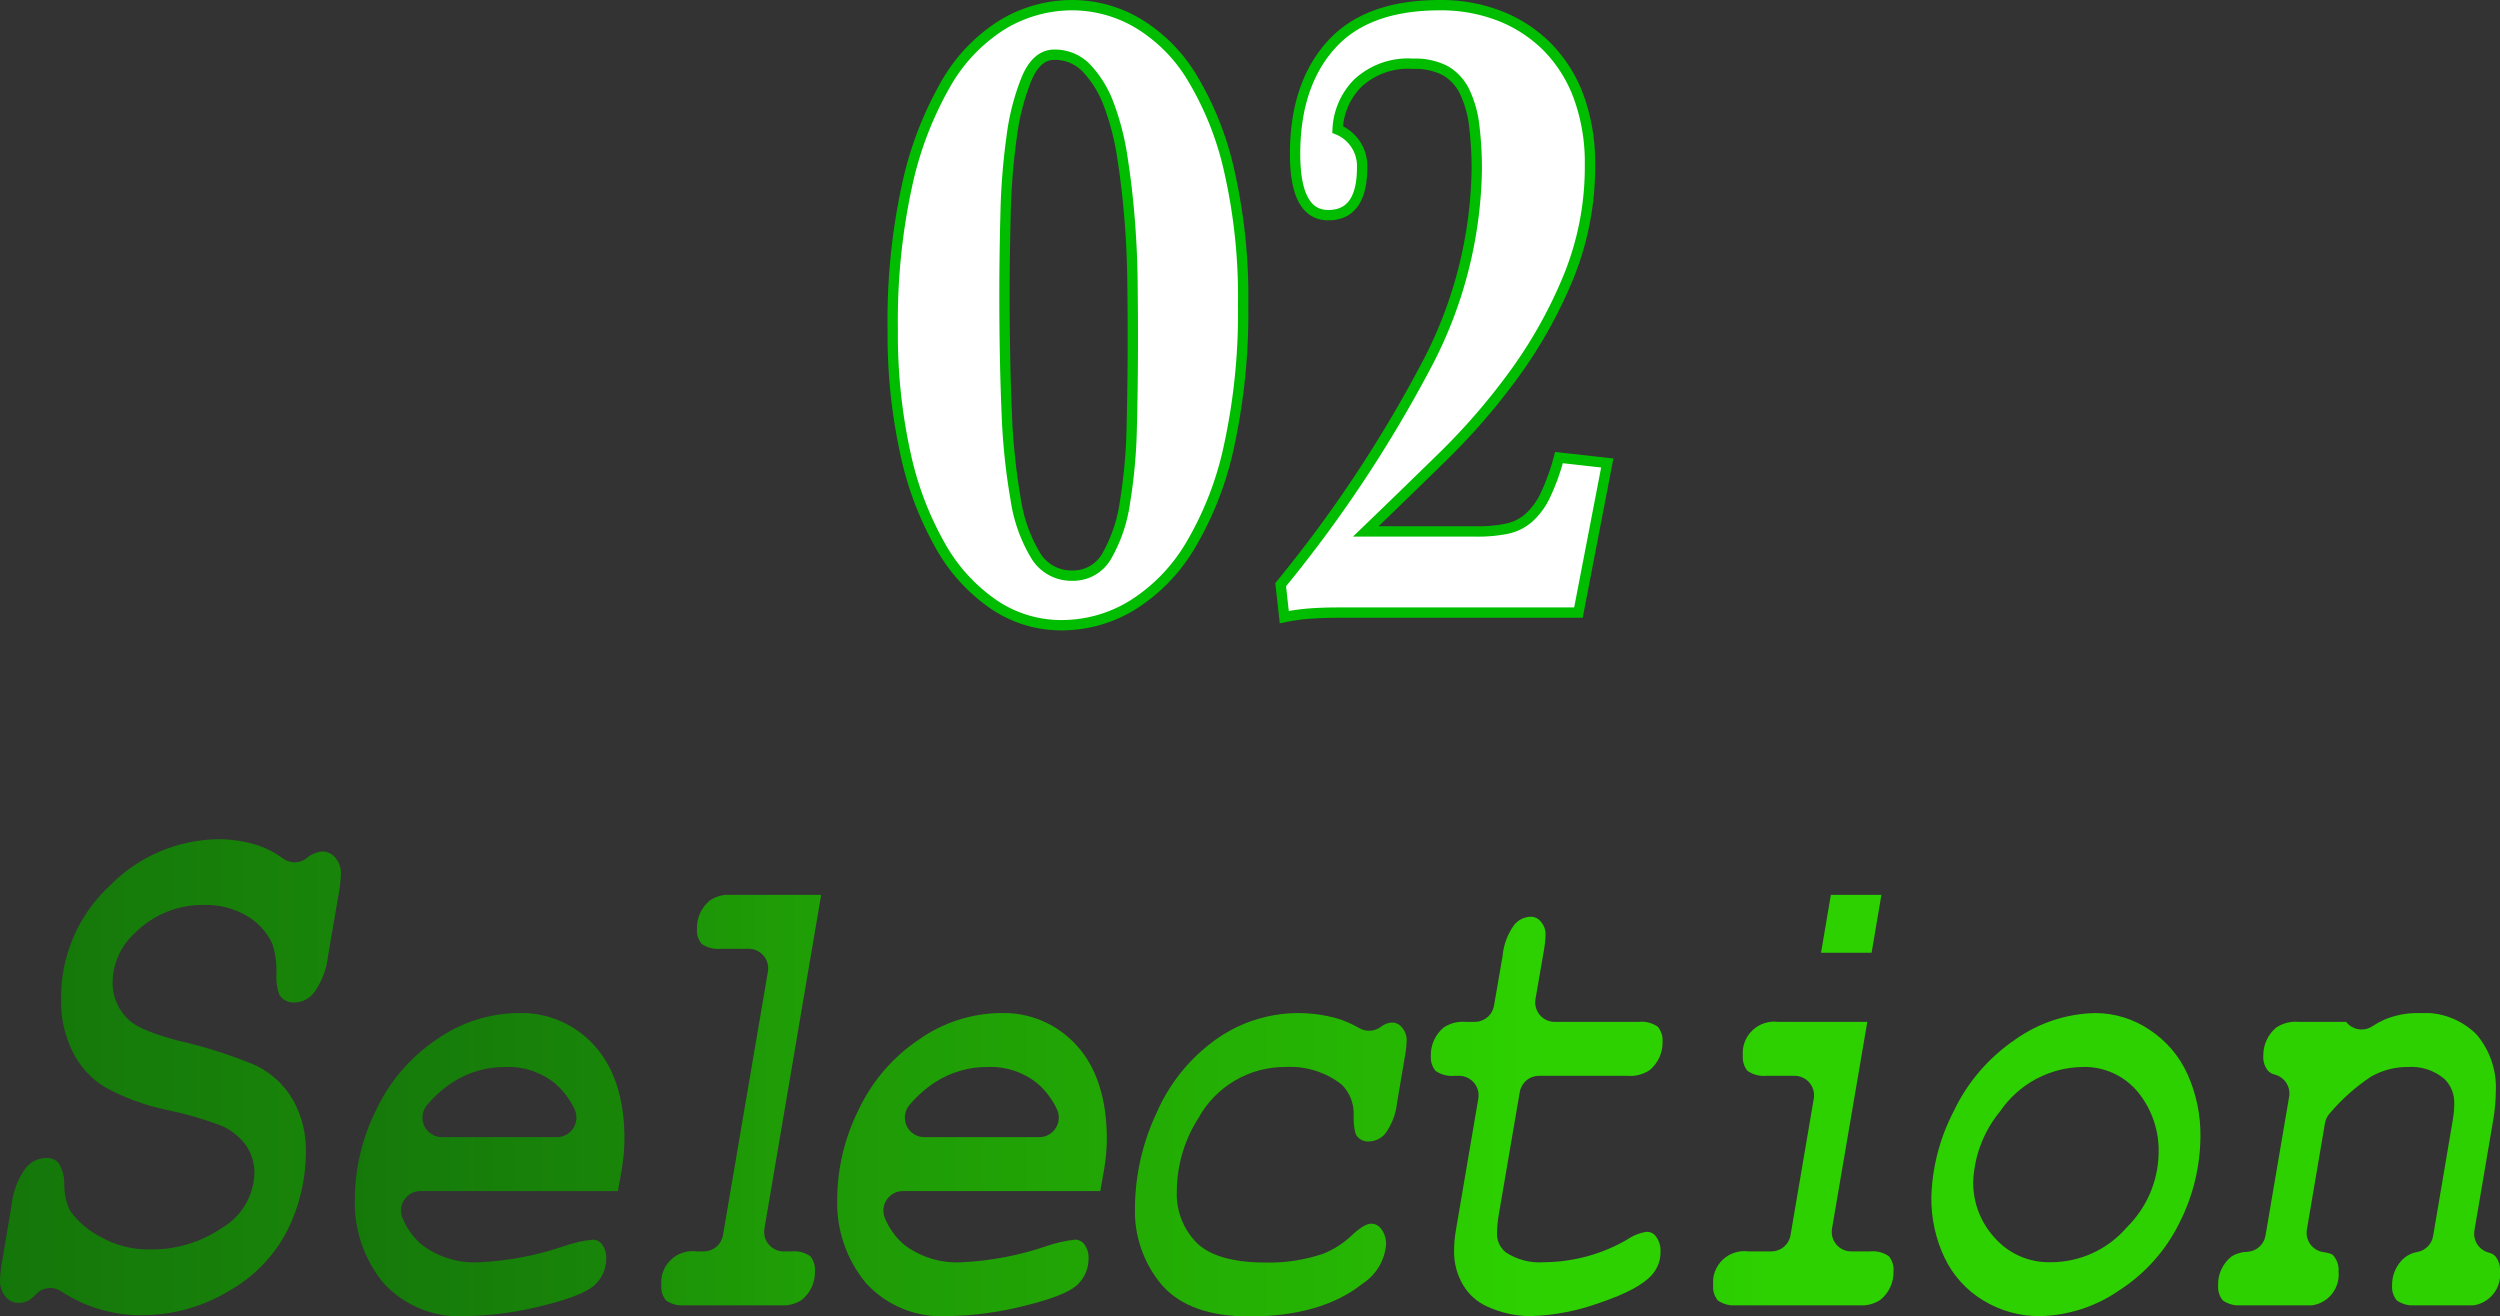<svg xmlns="http://www.w3.org/2000/svg" xmlns:xlink="http://www.w3.org/1999/xlink" width="229.82" height="121.018" viewBox="0 0 229.82 121.018"><rect x="0" y="0" width="229.82" height="121.018" fill="#333333" stroke="none"/><defs><style>.cls-1,.cls-4{fill:none;}.cls-2{clip-path:url(#clip-path);}.cls-3{fill:#fff;}.cls-4{stroke:#00bd00;stroke-miterlimit:10;stroke-width:0.95px;}.cls-5{clip-path:url(#clip-path-3);}.cls-6{fill:url(#名称未設定グラデーション_9);}.cls-7{clip-path:url(#clip-path-4);}.cls-8{fill:url(#名称未設定グラデーション_9-2);}.cls-9{clip-path:url(#clip-path-5);}.cls-10{fill:url(#名称未設定グラデーション_9-3);}.cls-11{clip-path:url(#clip-path-6);}.cls-12{fill:url(#名称未設定グラデーション_9-4);}.cls-13{clip-path:url(#clip-path-7);}.cls-14{fill:url(#名称未設定グラデーション_9-5);}.cls-15{clip-path:url(#clip-path-8);}.cls-16{fill:url(#名称未設定グラデーション_9-6);}.cls-17{clip-path:url(#clip-path-9);}.cls-18{fill:url(#名称未設定グラデーション_9-7);}.cls-19{clip-path:url(#clip-path-10);}.cls-20{fill:url(#名称未設定グラデーション_9-8);}.cls-21{clip-path:url(#clip-path-11);}.cls-22{fill:url(#名称未設定グラデーション_9-9);}</style><clipPath id="clip-path" transform="translate(0 -0.001)"><rect class="cls-1" width="229.821" height="121.019"/></clipPath><clipPath id="clip-path-3" transform="translate(0 -0.001)"><path class="cls-1" d="M10.134,81.383A13.957,13.957,0,0,0,5.621,91.981a10.256,10.256,0,0,0,1.064,4.722A7.971,7.971,0,0,0,9.589,99.91a20.185,20.185,0,0,0,5.716,2.116,32.691,32.691,0,0,1,4.94,1.416,5.477,5.477,0,0,1,2.413,1.914,4.454,4.454,0,0,1,.73,2.442,6.022,6.022,0,0,1-3.018,5.104,11.384,11.384,0,0,1-6.562,1.956,8.899,8.899,0,0,1-4.609-1.177,7.731,7.731,0,0,1-2.776-2.412,5.566,5.566,0,0,1-.515-2.445,3.47,3.47,0,0,0-.523-1.912,1.413,1.413,0,0,0-1.153-.458,2.448,2.448,0,0,0-1.869.912,7.106,7.106,0,0,0-1.298,3.426l-.82,4.877A12.759,12.759,0,0,0,0,117.684a2.273,2.273,0,0,0,.51,1.523,1.52,1.52,0,0,0,1.236.563,1.742,1.742,0,0,0,.91-.235,3.466,3.466,0,0,0,.668-.581,1.797,1.797,0,0,1,2.277-.259,13.251,13.251,0,0,0,7.444,2.204,15.436,15.436,0,0,0,8.039-2.244,13.498,13.498,0,0,0,5.377-5.628,16.299,16.299,0,0,0,1.662-7.171,9.466,9.466,0,0,0-1.165-4.703,7.988,7.988,0,0,0-3.424-3.204,43.531,43.531,0,0,0-7.167-2.284c-3.116-.824-4.087-1.496-4.512-1.898a4.557,4.557,0,0,1-1.499-3.552,6.161,6.161,0,0,1,2.014-4.414,8.765,8.765,0,0,1,6.381-2.611,7.378,7.378,0,0,1,3.943,1.007,5.752,5.752,0,0,1,2.315,2.505,7.678,7.678,0,0,1,.399,2.767,4.851,4.851,0,0,0,.277,1.998,1.523,1.523,0,0,0,1.37.692,2.302,2.302,0,0,0,1.813-.911,7.129,7.129,0,0,0,1.298-3.429l.933-5.44a13.276,13.276,0,0,0,.244-2.051,2.183,2.183,0,0,0-.52-1.482,1.527,1.527,0,0,0-1.226-.568,2.448,2.448,0,0,0-1.408.62,1.794,1.794,0,0,1-2.174.02,8.214,8.214,0,0,0-2.248-1.184,11.788,11.788,0,0,0-3.83-.585,14.191,14.191,0,0,0-9.803,4.234"/></clipPath><linearGradient id="名称未設定グラデーション_9" x1="6657.015" y1="1139.404" x2="6658.015" y2="1139.404" gradientTransform="matrix(436.918, 0, 0, -436.918, -2908588.45, 497925.128)" gradientUnits="userSpaceOnUse"><stop offset="0" stop-color="#116a0c"/><stop offset="0.341" stop-color="#23ac04"/><stop offset="0.556" stop-color="#2dd100"/><stop offset="1" stop-color="#2dd100"/></linearGradient><clipPath id="clip-path-4" transform="translate(0 -0.001)"><path class="cls-1" d="M38.999,103.493a1.795,1.795,0,0,1,.263-1.916,10.78,10.78,0,0,1,2.356-2.091,8.794,8.794,0,0,1,4.885-1.4,6.768,6.768,0,0,1,4.517,1.509,7.142,7.142,0,0,1,1.792,2.367,1.795,1.795,0,0,1-1.616,2.574H40.628a1.793,1.793,0,0,1-1.629-1.043m1.172-7.958a16.006,16.006,0,0,0-5.58,6.472,18.598,18.598,0,0,0-1.971,8.114,11.594,11.594,0,0,0,2.652,7.848,9.408,9.408,0,0,0,7.484,3.02,30.702,30.702,0,0,0,7.182-.973c3.21-.783,4.411-1.521,4.853-2a3.288,3.288,0,0,0,.935-2.311,2.004,2.004,0,0,0-.393-1.318,1.036,1.036,0,0,0-.858-.426,11.733,11.733,0,0,0-2.562.574,28.131,28.131,0,0,1-7.74,1.498,8.019,8.019,0,0,1-5.439-1.636A6.545,6.545,0,0,1,37,111.97a1.794,1.794,0,0,1,1.659-2.477H56.806l.368-2.105a17.596,17.596,0,0,0,.232-2.67c0-3.671-.921-6.556-2.739-8.574a9.036,9.036,0,0,0-7.108-3.014,13.229,13.229,0,0,0-7.388,2.405"/></clipPath><linearGradient id="名称未設定グラデーション_9-2" x1="6654.148" y1="1139.841" x2="6655.148" y2="1139.841" gradientTransform="matrix(367.861, 0, 0, -367.861, -2447811.247, 419409.432)" xlink:href="#名称未設定グラデーション_9"/><clipPath id="clip-path-5" transform="translate(0 -0.001)"><path class="cls-1" d="M67.312,82.263a3.147,3.147,0,0,0-2.054.511,3.279,3.279,0,0,0-1.19,2.614,1.974,1.974,0,0,0,.432,1.383,2.677,2.677,0,0,0,1.78.45h2.544a1.794,1.794,0,0,1,1.768,2.096l-4.13,24.232a1.794,1.794,0,0,1-1.768,1.493H64.06a2.881,2.881,0,0,0-3.268,3.123,1.964,1.964,0,0,0,.432,1.383,2.671,2.671,0,0,0,1.78.451h8.644a3.207,3.207,0,0,0,2.038-.488,3.257,3.257,0,0,0,1.23-2.637,1.957,1.957,0,0,0-.427-1.392,2.614,2.614,0,0,0-1.784-.44h-.663a1.796,1.796,0,0,1-1.769-2.095l5.215-30.684Z"/></clipPath><linearGradient id="名称未設定グラデーション_9-3" x1="6644.693" y1="1141.281" x2="6645.693" y2="1141.281" gradientTransform="matrix(241.81, 0, 0, -241.81, -1606742.417, 276074.168)" xlink:href="#名称未設定グラデーション_9"/><clipPath id="clip-path-6" transform="translate(0 -0.001)"><path class="cls-1" d="M83.343,103.493a1.795,1.795,0,0,1,.263-1.916,10.757,10.757,0,0,1,2.356-2.091,8.794,8.794,0,0,1,4.885-1.4,6.768,6.768,0,0,1,4.517,1.509,7.142,7.142,0,0,1,1.792,2.367,1.795,1.795,0,0,1-1.616,2.574H84.972a1.792,1.792,0,0,1-1.629-1.043m1.171-7.958a16.011,16.011,0,0,0-5.579,6.472,18.598,18.598,0,0,0-1.971,8.114,11.594,11.594,0,0,0,2.652,7.848,9.408,9.408,0,0,0,7.484,3.02,30.709,30.709,0,0,0,7.182-.973c3.21-.783,4.411-1.521,4.853-2a3.288,3.288,0,0,0,.935-2.311,2.01,2.01,0,0,0-.393-1.318,1.036,1.036,0,0,0-.858-.426,11.721,11.721,0,0,0-2.562.574,28.131,28.131,0,0,1-7.74,1.498,8.018,8.018,0,0,1-5.439-1.636,6.533,6.533,0,0,1-1.734-2.427,1.794,1.794,0,0,1,1.659-2.477H101.15l.368-2.105a17.596,17.596,0,0,0,.232-2.67c0-3.671-.921-6.556-2.739-8.574a9.036,9.036,0,0,0-7.108-3.014,13.232,13.232,0,0,0-7.389,2.405"/></clipPath><linearGradient id="名称未設定グラデーション_9-4" x1="6654.148" y1="1139.841" x2="6655.148" y2="1139.841" gradientTransform="matrix(367.861, 0, 0, -367.861, -2447828.84, 419409.432)" xlink:href="#名称未設定グラデーション_9"/><clipPath id="clip-path-7" transform="translate(0 -0.001)"><path class="cls-1" d="M111.81,95.53a16.206,16.206,0,0,0-5.476,6.751,20.77,20.77,0,0,0-1.999,8.651,10.522,10.522,0,0,0,2.548,7.284c1.674,1.86,4.349,2.803,7.948,2.803,4.419,0,7.928-1.015,10.434-3.021a4.74,4.74,0,0,0,2.152-3.584,2.237,2.237,0,0,0-.438-1.433,1.132,1.132,0,0,0-.957-.49c-.182,0-.709.097-1.67.994a8.395,8.395,0,0,1-2.684,1.759,15.337,15.337,0,0,1-5.324.819c-2.966,0-5.09-.603-6.312-1.79a6.353,6.353,0,0,1-1.85-4.752,12.55,12.55,0,0,1,1.988-6.74,9.063,9.063,0,0,1,7.999-4.695,7.671,7.671,0,0,1,5.182,1.628,3.749,3.749,0,0,1,1.083,2.903c0,1.4.257,1.761.31,1.827a1.263,1.263,0,0,0,1.109.487,1.995,1.995,0,0,0,1.502-.734,5.874,5.874,0,0,0,1.079-2.851l.672-3.966a10.692,10.692,0,0,0,.208-1.697,1.806,1.806,0,0,0-.426-1.222,1.165,1.165,0,0,0-.946-.461,1.804,1.804,0,0,0-1.029.415,1.795,1.795,0,0,1-1.969.093,9.182,9.182,0,0,0-2.16-.921A13.065,13.065,0,0,0,111.81,95.53"/></clipPath><linearGradient id="名称未設定グラデーション_9-5" x1="6654.155" y1="1139.84" x2="6655.155" y2="1139.84" gradientTransform="matrix(367.991, 0, 0, -367.991, -2448703.894, 419557.862)" xlink:href="#名称未設定グラデーション_9"/><clipPath id="clip-path-8" transform="translate(0 -0.001)"><path class="cls-1" d="M139.197,85.023a5.755,5.755,0,0,0-1.068,2.867l-.789,4.561a1.796,1.796,0,0,1-1.768,1.49h-.77a3.203,3.203,0,0,0-2.077.509,3.278,3.278,0,0,0-1.191,2.614,1.965,1.965,0,0,0,.433,1.384,2.669,2.669,0,0,0,1.778.449h.385a1.795,1.795,0,0,1,1.768,2.096l-2.067,12.143a10.707,10.707,0,0,0-.159,1.848,5.952,5.952,0,0,0,.825,3.142,4.885,4.885,0,0,0,2.166,1.959,9.649,9.649,0,0,0,4.094.904,20.501,20.501,0,0,0,6.353-1.243c2.404-.812,4.016-1.686,4.789-2.597a3.088,3.088,0,0,0,.747-2.075,2.16,2.16,0,0,0-.402-1.387,1.028,1.028,0,0,0-.872-.447,4.147,4.147,0,0,0-1.771.703,15.394,15.394,0,0,1-7.643,2.09,5.6,5.6,0,0,1-3.552-.92,2.199,2.199,0,0,1-.792-1.749,10.953,10.953,0,0,1,.153-1.632l1.943-11.343a1.793,1.793,0,0,1,1.768-1.492h8.092a3.177,3.177,0,0,0,2.097-.536,3.289,3.289,0,0,0,1.171-2.557,2.014,2.014,0,0,0-.432-1.413,2.605,2.605,0,0,0-1.803-.45h-7.68a1.794,1.794,0,0,1-1.768-2.101l.718-4.154a11.233,11.233,0,0,0,.207-1.758,1.772,1.772,0,0,0-.424-1.193,1.165,1.165,0,0,0-.946-.46,2.01,2.01,0,0,0-1.513.748"/></clipPath><linearGradient id="名称未設定グラデーション_9-6" x1="6654.012" y1="1139.861" x2="6655.012" y2="1139.861" gradientTransform="matrix(365.113, 0, 0, -365.113, -2429508.202, 416281.404)" xlink:href="#名称未設定グラデーション_9"/><clipPath id="clip-path-9" transform="translate(0 -0.001)"><path class="cls-1" d="M163.48,93.941a2.894,2.894,0,0,0-3.267,3.123,1.964,1.964,0,0,0,.432,1.383,2.667,2.667,0,0,0,1.779.45h2.545a1.794,1.794,0,0,1,1.769,2.096L164.6,113.549a1.794,1.794,0,0,1-1.768,1.493H160.75a2.881,2.881,0,0,0-3.268,3.123,1.966,1.966,0,0,0,.432,1.383,2.672,2.672,0,0,0,1.779.451H170.8a3.204,3.204,0,0,0,2.037-.488,3.255,3.255,0,0,0,1.231-2.637,1.962,1.962,0,0,0-.427-1.392,2.616,2.616,0,0,0-1.784-.44h-1.676a1.795,1.795,0,0,1-1.769-2.096l3.245-19.005Zm4.828-11.678-.902,5.318h4.647l.901-5.318Z"/></clipPath><linearGradient id="名称未設定グラデーション_9-7" x1="6647.836" y1="1140.802" x2="6648.836" y2="1140.802" gradientTransform="matrix(272.892, 0, 0, -272.892, -1814131.685, 311416.846)" xlink:href="#名称未設定グラデーション_9"/><clipPath id="clip-path-10" transform="translate(0 -0.001)"><path class="cls-1" d="M183.353,113.773a7.474,7.474,0,0,1-1.962-5.062,10.815,10.815,0,0,1,2.477-6.549,9.328,9.328,0,0,1,7.558-4.076,6.36,6.36,0,0,1,5.119,2.318,8.516,8.516,0,0,1,1.891,5.695,9.777,9.777,0,0,1-2.918,6.722,9.191,9.191,0,0,1-6.973,3.212,6.623,6.623,0,0,1-5.192-2.26m1.923-18.223a16.523,16.523,0,0,0-5.679,6.61,18.189,18.189,0,0,0-2.052,7.931,12.665,12.665,0,0,0,1.202,5.505,9.213,9.213,0,0,0,3.543,3.936,9.856,9.856,0,0,0,5.247,1.457,13.306,13.306,0,0,0,7.273-2.364,15.576,15.576,0,0,0,5.553-6.232,17.817,17.817,0,0,0,1.92-7.946,13.565,13.565,0,0,0-1.194-5.707,9.603,9.603,0,0,0-3.507-4.087,8.918,8.918,0,0,0-4.955-1.523,13.146,13.146,0,0,0-7.351,2.42"/></clipPath><linearGradient id="名称未設定グラデーション_9-8" x1="6654.147" y1="1139.841" x2="6655.147" y2="1139.841" gradientTransform="matrix(367.828, 0, 0, -367.828, -2447635.819, 419372.857)" xlink:href="#名称未設定グラデーション_9"/><clipPath id="clip-path-11" transform="translate(0 -0.001)"><path class="cls-1" d="M219.183,93.739a7.949,7.949,0,0,0-1.105.609,1.795,1.795,0,0,1-2.4-.407h-4.35a3.177,3.177,0,0,0-2.098.536,3.317,3.317,0,0,0-1.17,2.587,1.973,1.973,0,0,0,.437,1.373,1.284,1.284,0,0,0,.64.356,1.791,1.791,0,0,1,1.298,2.032l-2.172,12.764a1.794,1.794,0,0,1-1.618,1.485,2.983,2.983,0,0,0-1.468.401,3.267,3.267,0,0,0-1.271,2.69,1.964,1.964,0,0,0,.432,1.383,2.667,2.667,0,0,0,1.779.451h5.595a2.863,2.863,0,0,0,3.268-3.125,1.997,1.997,0,0,0-.523-1.5c-.028-.029-.206-.179-.861-.267a1.795,1.795,0,0,1-1.529-2.079l1.662-9.775a1.808,1.808,0,0,1,.448-.914,18.087,18.087,0,0,1,3.784-3.364,6.721,6.721,0,0,1,3.405-.889,4.701,4.701,0,0,1,3.345,1.099,3.042,3.042,0,0,1,.903,2.291,8.827,8.827,0,0,1-.129,1.451l-1.813,10.701a1.795,1.795,0,0,1-1.451,1.466,2.505,2.505,0,0,0-1.495.836,3.285,3.285,0,0,0-.827,2.235,1.966,1.966,0,0,0,.432,1.383,2.668,2.668,0,0,0,1.779.451h4.443a2.863,2.863,0,0,0,3.267-3.125,2,2,0,0,0-.424-1.386,1.225,1.225,0,0,0-.624-.341,1.795,1.795,0,0,1-1.303-2.034l1.735-10.202a16.416,16.416,0,0,0,.232-2.635,7.475,7.475,0,0,0-1.79-5.197,6.79,6.79,0,0,0-5.272-1.949,7.823,7.823,0,0,0-3.191.609"/></clipPath><linearGradient id="名称未設定グラデーション_9-9" x1="6654.185" y1="1139.835" x2="6655.185" y2="1139.835" gradientTransform="matrix(368.601, 0, 0, -368.601, -2452792.301, 420250.954)" xlink:href="#名称未設定グラデーション_9"/></defs><g id="レイヤー_2" data-name="レイヤー 2"><g id="design"><g id="top-future-selection-title"><g class="cls-2"><g class="cls-2"><path class="cls-3" d="M97.577,57.476a11.025,11.025,0,0,1-6.165-1.867,16.008,16.008,0,0,1-4.936-5.382,29.808,29.808,0,0,1-3.249-8.577,50.795,50.795,0,0,1-1.159-11.348,58.316,58.316,0,0,1,1.325-13.301,32.49,32.49,0,0,1,3.547-9.276,15.396,15.396,0,0,1,5.235-5.47,12.389,12.389,0,0,1,6.396-1.779,11.911,11.911,0,0,1,5.965,1.618,14.602,14.602,0,0,1,5.004,4.967,28.657,28.657,0,0,1,3.446,8.576,52.266,52.266,0,0,1,1.293,12.427,57.427,57.427,0,0,1-1.293,12.923,30.116,30.116,0,0,1-3.579,9.196,16.197,16.197,0,0,1-5.336,5.469,12.458,12.458,0,0,1-6.494,1.824m.994-4.558a3.543,3.543,0,0,0,3.181-1.818,13.805,13.805,0,0,0,1.657-4.881,48.46,48.46,0,0,0,.63-6.99q.099-3.924.1-8.144,0-2.396-.034-5.254c-.023-1.898-.111-3.819-.266-5.744q-.233-2.897-.662-5.626a23.748,23.748,0,0,0-1.226-4.795,9.917,9.917,0,0,0-2.022-3.349,3.997,3.997,0,0,0-3.015-1.284q-1.59,0-2.519,2.152a21.331,21.331,0,0,0-1.392,5.372,61.094,61.094,0,0,0-.563,7.114c-.066,2.595-.099,5.043-.099,7.363q0,5.953.199,10.706a58.759,58.759,0,0,0,.828,8.15,13.974,13.974,0,0,0,1.856,5.21,3.831,3.831,0,0,0,3.347,1.818" transform="translate(0 -0.001)"/><path class="cls-4" d="M97.577,57.476a11.025,11.025,0,0,1-6.165-1.867,16.008,16.008,0,0,1-4.936-5.382,29.808,29.808,0,0,1-3.249-8.577,50.795,50.795,0,0,1-1.159-11.348,58.316,58.316,0,0,1,1.325-13.301,32.49,32.49,0,0,1,3.547-9.276,15.396,15.396,0,0,1,5.235-5.47,12.389,12.389,0,0,1,6.396-1.779,11.911,11.911,0,0,1,5.965,1.618,14.602,14.602,0,0,1,5.004,4.967,28.657,28.657,0,0,1,3.446,8.576,52.266,52.266,0,0,1,1.293,12.427,57.427,57.427,0,0,1-1.293,12.923,30.116,30.116,0,0,1-3.579,9.196,16.197,16.197,0,0,1-5.336,5.469A12.458,12.458,0,0,1,97.577,57.476Zm.994-4.558a3.543,3.543,0,0,0,3.181-1.818,13.805,13.805,0,0,0,1.657-4.881,48.46,48.46,0,0,0,.63-6.99q.099-3.924.1-8.144,0-2.396-.034-5.254c-.023-1.898-.111-3.819-.266-5.744q-.233-2.897-.662-5.626a23.748,23.748,0,0,0-1.226-4.795,9.917,9.917,0,0,0-2.022-3.349,3.997,3.997,0,0,0-3.015-1.284q-1.59,0-2.519,2.152a21.331,21.331,0,0,0-1.392,5.372,61.094,61.094,0,0,0-.563,7.114c-.066,2.595-.099,5.043-.099,7.363q0,5.953.199,10.706a58.759,58.759,0,0,0,.828,8.15,13.974,13.974,0,0,0,1.856,5.21A3.831,3.831,0,0,0,98.571,52.918Z" transform="translate(0 -0.001)"/><path class="cls-3" d="M123.031,56.316c-.885,0-1.723.027-2.519.081a19.275,19.275,0,0,0-2.451.334l-.332-2.982a119.985,119.985,0,0,0,13.289-19.968,39.746,39.746,0,0,0,4.738-18.144,32.383,32.383,0,0,0-.232-4.061,9.913,9.913,0,0,0-.862-3.107,4.49,4.49,0,0,0-1.755-1.947,5.908,5.908,0,0,0-2.983-.658,6.791,6.791,0,0,0-5.104,1.78,6.438,6.438,0,0,0-1.855,4.266,3.615,3.615,0,0,1,2.253,3.479q0,4.393-3.115,4.39-3.05,0-3.048-5.63,0-6.303,3.28-9.984,3.281-3.69,10.042-3.689a14.949,14.949,0,0,1,5.5.992,12.688,12.688,0,0,1,4.374,2.859,12.826,12.826,0,0,1,2.883,4.6,17.581,17.581,0,0,1,1.028,6.214,26.776,26.776,0,0,1-1.922,10.189,42.602,42.602,0,0,1-4.904,8.866,59.845,59.845,0,0,1-6.661,7.746q-3.68,3.6-7.125,6.915h10.206a13.197,13.197,0,0,0,2.751-.249,4.437,4.437,0,0,0,2.021-.992,6.588,6.588,0,0,0,1.525-2.071,19.803,19.803,0,0,0,1.259-3.479l4.441.496-2.651,13.754Z" transform="translate(0 -0.001)"/><path class="cls-4" d="M123.031,56.316c-.885,0-1.723.027-2.519.081a19.275,19.275,0,0,0-2.451.334l-.332-2.982a119.985,119.985,0,0,0,13.289-19.968,39.746,39.746,0,0,0,4.738-18.144,32.383,32.383,0,0,0-.232-4.061,9.913,9.913,0,0,0-.862-3.107,4.49,4.49,0,0,0-1.755-1.947,5.908,5.908,0,0,0-2.983-.658,6.791,6.791,0,0,0-5.104,1.78,6.438,6.438,0,0,0-1.855,4.266,3.615,3.615,0,0,1,2.253,3.479q0,4.393-3.115,4.39-3.05,0-3.048-5.63,0-6.303,3.28-9.984,3.281-3.69,10.042-3.689a14.949,14.949,0,0,1,5.5.992,12.688,12.688,0,0,1,4.374,2.859,12.826,12.826,0,0,1,2.883,4.6,17.581,17.581,0,0,1,1.028,6.214,26.776,26.776,0,0,1-1.922,10.189,42.602,42.602,0,0,1-4.904,8.866,59.845,59.845,0,0,1-6.661,7.746q-3.68,3.6-7.125,6.915h10.206a13.197,13.197,0,0,0,2.751-.249,4.437,4.437,0,0,0,2.021-.992,6.588,6.588,0,0,0,1.525-2.071,19.803,19.803,0,0,0,1.259-3.479l4.441.496-2.651,13.754Z" transform="translate(0 -0.001)"/></g><g class="cls-5"><rect class="cls-6" y="77.148" width="31.343" height="43.75"/></g><g class="cls-7"><rect class="cls-8" x="32.62" y="93.129" width="24.786" height="27.859"/></g><g class="cls-9"><rect class="cls-10" x="60.792" y="82.262" width="14.696" height="37.736"/></g><g class="cls-11"><rect class="cls-12" x="76.964" y="93.129" width="24.786" height="27.859"/></g><g class="cls-13"><rect class="cls-14" x="104.335" y="93.129" width="24.979" height="27.889"/></g><g class="cls-15"><rect class="cls-16" x="131.534" y="84.274" width="21.304" height="36.714"/></g><g class="cls-17"><rect class="cls-18" x="157.482" y="82.262" width="16.586" height="37.736"/></g><g class="cls-19"><rect class="cls-20" x="177.545" y="93.129" width="24.738" height="27.859"/></g><g class="cls-21"><rect class="cls-22" x="203.906" y="93.129" width="25.914" height="26.869"/></g></g></g></g></g></svg>